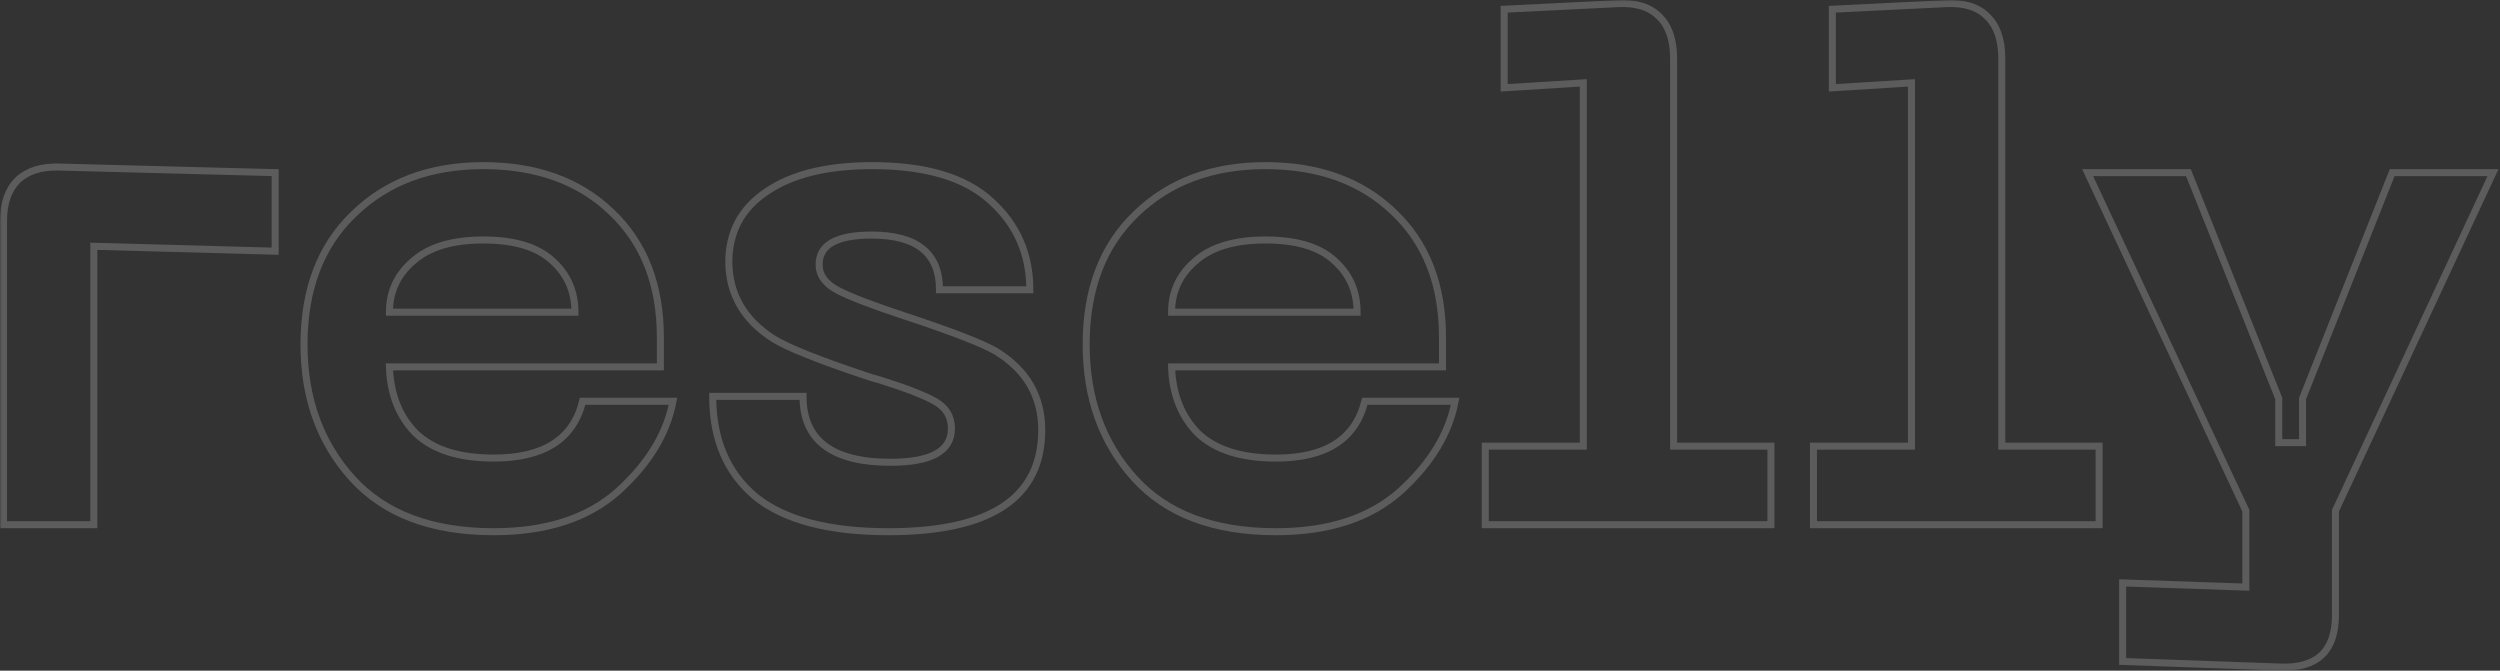 <?xml version="1.0" encoding="UTF-8"?> <svg xmlns="http://www.w3.org/2000/svg" width="712" height="191" viewBox="0 0 712 191" fill="none"><rect x="0" y="0" width="712" height="191" fill="#333333" stroke="none"/> <g opacity="0.2"> <mask id="path-1-outside-1_339_2621" maskUnits="userSpaceOnUse" x="0" y="0" width="712" height="191" fill="black"> <rect fill="white" width="712" height="191"></rect> <path d="M1 149.433V62.952C1 57.892 2.329 54.03 4.988 51.367C7.779 48.704 11.701 47.439 16.752 47.573L78.364 49.17V71.54L26.721 70.142V149.433H1Z"></path> <path d="M86.582 98.103C86.582 82.392 91.301 70.008 100.739 60.954C110.177 51.767 122.472 47.173 137.626 47.173C152.78 47.173 164.943 51.567 174.115 60.355C183.419 69.143 188.072 81.06 188.072 96.106V104.495H110.908C111.174 112.351 113.699 118.675 118.485 123.469C123.403 128.129 130.78 130.459 140.617 130.459C154.84 130.459 163.281 125.066 165.94 114.281H191.661C189.933 123.469 184.749 131.99 176.108 139.846C167.468 147.569 155.638 151.43 140.617 151.43C122.938 151.43 109.512 146.371 100.34 136.251C91.168 126.132 86.582 113.416 86.582 98.103ZM110.908 88.916H163.746C163.746 82.924 161.553 77.998 157.166 74.136C152.913 70.275 146.399 68.344 137.626 68.344C128.853 68.344 122.207 70.341 117.687 74.336C113.168 78.197 110.908 83.057 110.908 88.916Z"></path> <path d="M296.69 122.47C296.69 141.777 282.134 151.43 253.023 151.43C236.009 151.43 223.381 148.102 215.139 141.444C207.031 134.653 202.976 125.133 202.976 112.883H228.698C228.698 125.399 237.006 131.657 253.622 131.657C265.186 131.657 270.969 128.462 270.969 122.071C270.969 118.742 269.506 116.212 266.582 114.481C263.658 112.75 258.407 110.686 250.83 108.289C248.836 107.757 247.308 107.291 246.244 106.891C233.084 102.497 224.444 99.035 220.323 96.506C211.949 91.18 207.695 83.923 207.562 74.735C207.562 66.081 211.151 59.356 218.329 54.563C225.508 49.636 235.544 47.173 248.437 47.173C263.724 47.173 275.023 50.569 282.334 57.359C289.645 64.017 293.3 72.405 293.3 82.525H267.579C267.579 72.139 261.132 66.946 248.238 66.946C238.268 66.946 233.284 69.742 233.284 75.335C233.284 78.397 235.078 80.86 238.667 82.724C242.256 84.588 248.703 87.052 258.008 90.114C271.301 94.508 279.875 97.837 283.73 100.101C292.37 105.427 296.69 112.883 296.69 122.47Z"></path> <path d="M309.339 98.103C309.339 82.392 314.058 70.008 323.495 60.954C332.933 51.767 345.229 47.173 360.383 47.173C375.536 47.173 387.699 51.567 396.871 60.355C406.176 69.143 410.829 81.06 410.829 96.106V104.495H333.664C333.93 112.351 336.456 118.675 341.241 123.469C346.16 128.129 353.537 130.459 363.374 130.459C377.597 130.459 386.038 125.066 388.696 114.281H414.418C412.689 123.469 407.505 131.99 398.865 139.846C390.225 147.569 378.394 151.43 363.374 151.43C345.694 151.43 332.269 146.371 323.097 136.251C313.925 126.132 309.339 113.416 309.339 98.103ZM333.664 88.916H386.503C386.503 82.924 384.31 77.998 379.923 74.136C375.669 70.275 369.156 68.344 360.383 68.344C351.61 68.344 344.963 70.341 340.444 74.336C335.924 78.197 333.664 83.057 333.664 88.916Z"></path> <path d="M423.007 149.433V127.064H450.922V23.605L428.39 25.003V2.634L460.692 1.036C465.876 0.77 469.797 1.968 472.456 4.631C475.247 7.294 476.643 11.289 476.643 16.615V127.064H504.358V149.433H423.007Z"></path> <path d="M516.471 149.433V127.064H544.386V23.605L521.855 25.003V2.634L554.156 1.036C559.34 0.77 563.262 1.968 565.92 4.631C568.712 7.294 570.107 11.289 570.107 16.615V127.064H597.823V149.433H516.471Z"></path> <path d="M681.288 49.17H710L665.137 145.439V175.198C665.137 185.45 659.886 190.377 649.385 189.978L604.522 188.38V166.01L639.615 167.209V145.439L594.553 49.17H623.265L648.987 113.482V126.065H655.766V113.482L681.288 49.17Z"></path> </mask> <path d="M1 149.433V62.952C1 57.892 2.329 54.03 4.988 51.367C7.779 48.704 11.701 47.439 16.752 47.573L78.364 49.17V71.54L26.721 70.142V149.433H1Z" stroke="white" stroke-width="2" mask="url(#path-1-outside-1_339_2621)"></path> <path d="M86.582 98.103C86.582 82.392 91.301 70.008 100.739 60.954C110.177 51.767 122.472 47.173 137.626 47.173C152.78 47.173 164.943 51.567 174.115 60.355C183.419 69.143 188.072 81.06 188.072 96.106V104.495H110.908C111.174 112.351 113.699 118.675 118.485 123.469C123.403 128.129 130.78 130.459 140.617 130.459C154.84 130.459 163.281 125.066 165.94 114.281H191.661C189.933 123.469 184.749 131.99 176.108 139.846C167.468 147.569 155.638 151.43 140.617 151.43C122.938 151.43 109.512 146.371 100.34 136.251C91.168 126.132 86.582 113.416 86.582 98.103ZM110.908 88.916H163.746C163.746 82.924 161.553 77.998 157.166 74.136C152.913 70.275 146.399 68.344 137.626 68.344C128.853 68.344 122.207 70.341 117.687 74.336C113.168 78.197 110.908 83.057 110.908 88.916Z" stroke="white" stroke-width="2" mask="url(#path-1-outside-1_339_2621)"></path> <path d="M296.69 122.47C296.69 141.777 282.134 151.43 253.023 151.43C236.009 151.43 223.381 148.102 215.139 141.444C207.031 134.653 202.976 125.133 202.976 112.883H228.698C228.698 125.399 237.006 131.657 253.622 131.657C265.186 131.657 270.969 128.462 270.969 122.071C270.969 118.742 269.506 116.212 266.582 114.481C263.658 112.75 258.407 110.686 250.83 108.289C248.836 107.757 247.308 107.291 246.244 106.891C233.084 102.497 224.444 99.035 220.323 96.506C211.949 91.18 207.695 83.923 207.562 74.735C207.562 66.081 211.151 59.356 218.329 54.563C225.508 49.636 235.544 47.173 248.437 47.173C263.724 47.173 275.023 50.569 282.334 57.359C289.645 64.017 293.3 72.405 293.3 82.525H267.579C267.579 72.139 261.132 66.946 248.238 66.946C238.268 66.946 233.284 69.742 233.284 75.335C233.284 78.397 235.078 80.86 238.667 82.724C242.256 84.588 248.703 87.052 258.008 90.114C271.301 94.508 279.875 97.837 283.73 100.101C292.37 105.427 296.69 112.883 296.69 122.47Z" stroke="white" stroke-width="2" mask="url(#path-1-outside-1_339_2621)"></path> <path d="M309.339 98.103C309.339 82.392 314.058 70.008 323.495 60.954C332.933 51.767 345.229 47.173 360.383 47.173C375.536 47.173 387.699 51.567 396.871 60.355C406.176 69.143 410.829 81.06 410.829 96.106V104.495H333.664C333.93 112.351 336.456 118.675 341.241 123.469C346.16 128.129 353.537 130.459 363.374 130.459C377.597 130.459 386.038 125.066 388.696 114.281H414.418C412.689 123.469 407.505 131.99 398.865 139.846C390.225 147.569 378.394 151.43 363.374 151.43C345.694 151.43 332.269 146.371 323.097 136.251C313.925 126.132 309.339 113.416 309.339 98.103ZM333.664 88.916H386.503C386.503 82.924 384.31 77.998 379.923 74.136C375.669 70.275 369.156 68.344 360.383 68.344C351.61 68.344 344.963 70.341 340.444 74.336C335.924 78.197 333.664 83.057 333.664 88.916Z" stroke="white" stroke-width="2" mask="url(#path-1-outside-1_339_2621)"></path> <path d="M423.007 149.433V127.064H450.922V23.605L428.39 25.003V2.634L460.692 1.036C465.876 0.77 469.797 1.968 472.456 4.631C475.247 7.294 476.643 11.289 476.643 16.615V127.064H504.358V149.433H423.007Z" stroke="white" stroke-width="2" mask="url(#path-1-outside-1_339_2621)"></path> <path d="M516.471 149.433V127.064H544.386V23.605L521.855 25.003V2.634L554.156 1.036C559.34 0.77 563.262 1.968 565.92 4.631C568.712 7.294 570.107 11.289 570.107 16.615V127.064H597.823V149.433H516.471Z" stroke="white" stroke-width="2" mask="url(#path-1-outside-1_339_2621)"></path> <path d="M681.288 49.17H710L665.137 145.439V175.198C665.137 185.45 659.886 190.377 649.385 189.978L604.522 188.38V166.01L639.615 167.209V145.439L594.553 49.17H623.265L648.987 113.482V126.065H655.766V113.482L681.288 49.17Z" stroke="white" stroke-width="2" mask="url(#path-1-outside-1_339_2621)"></path> </g> </svg> 